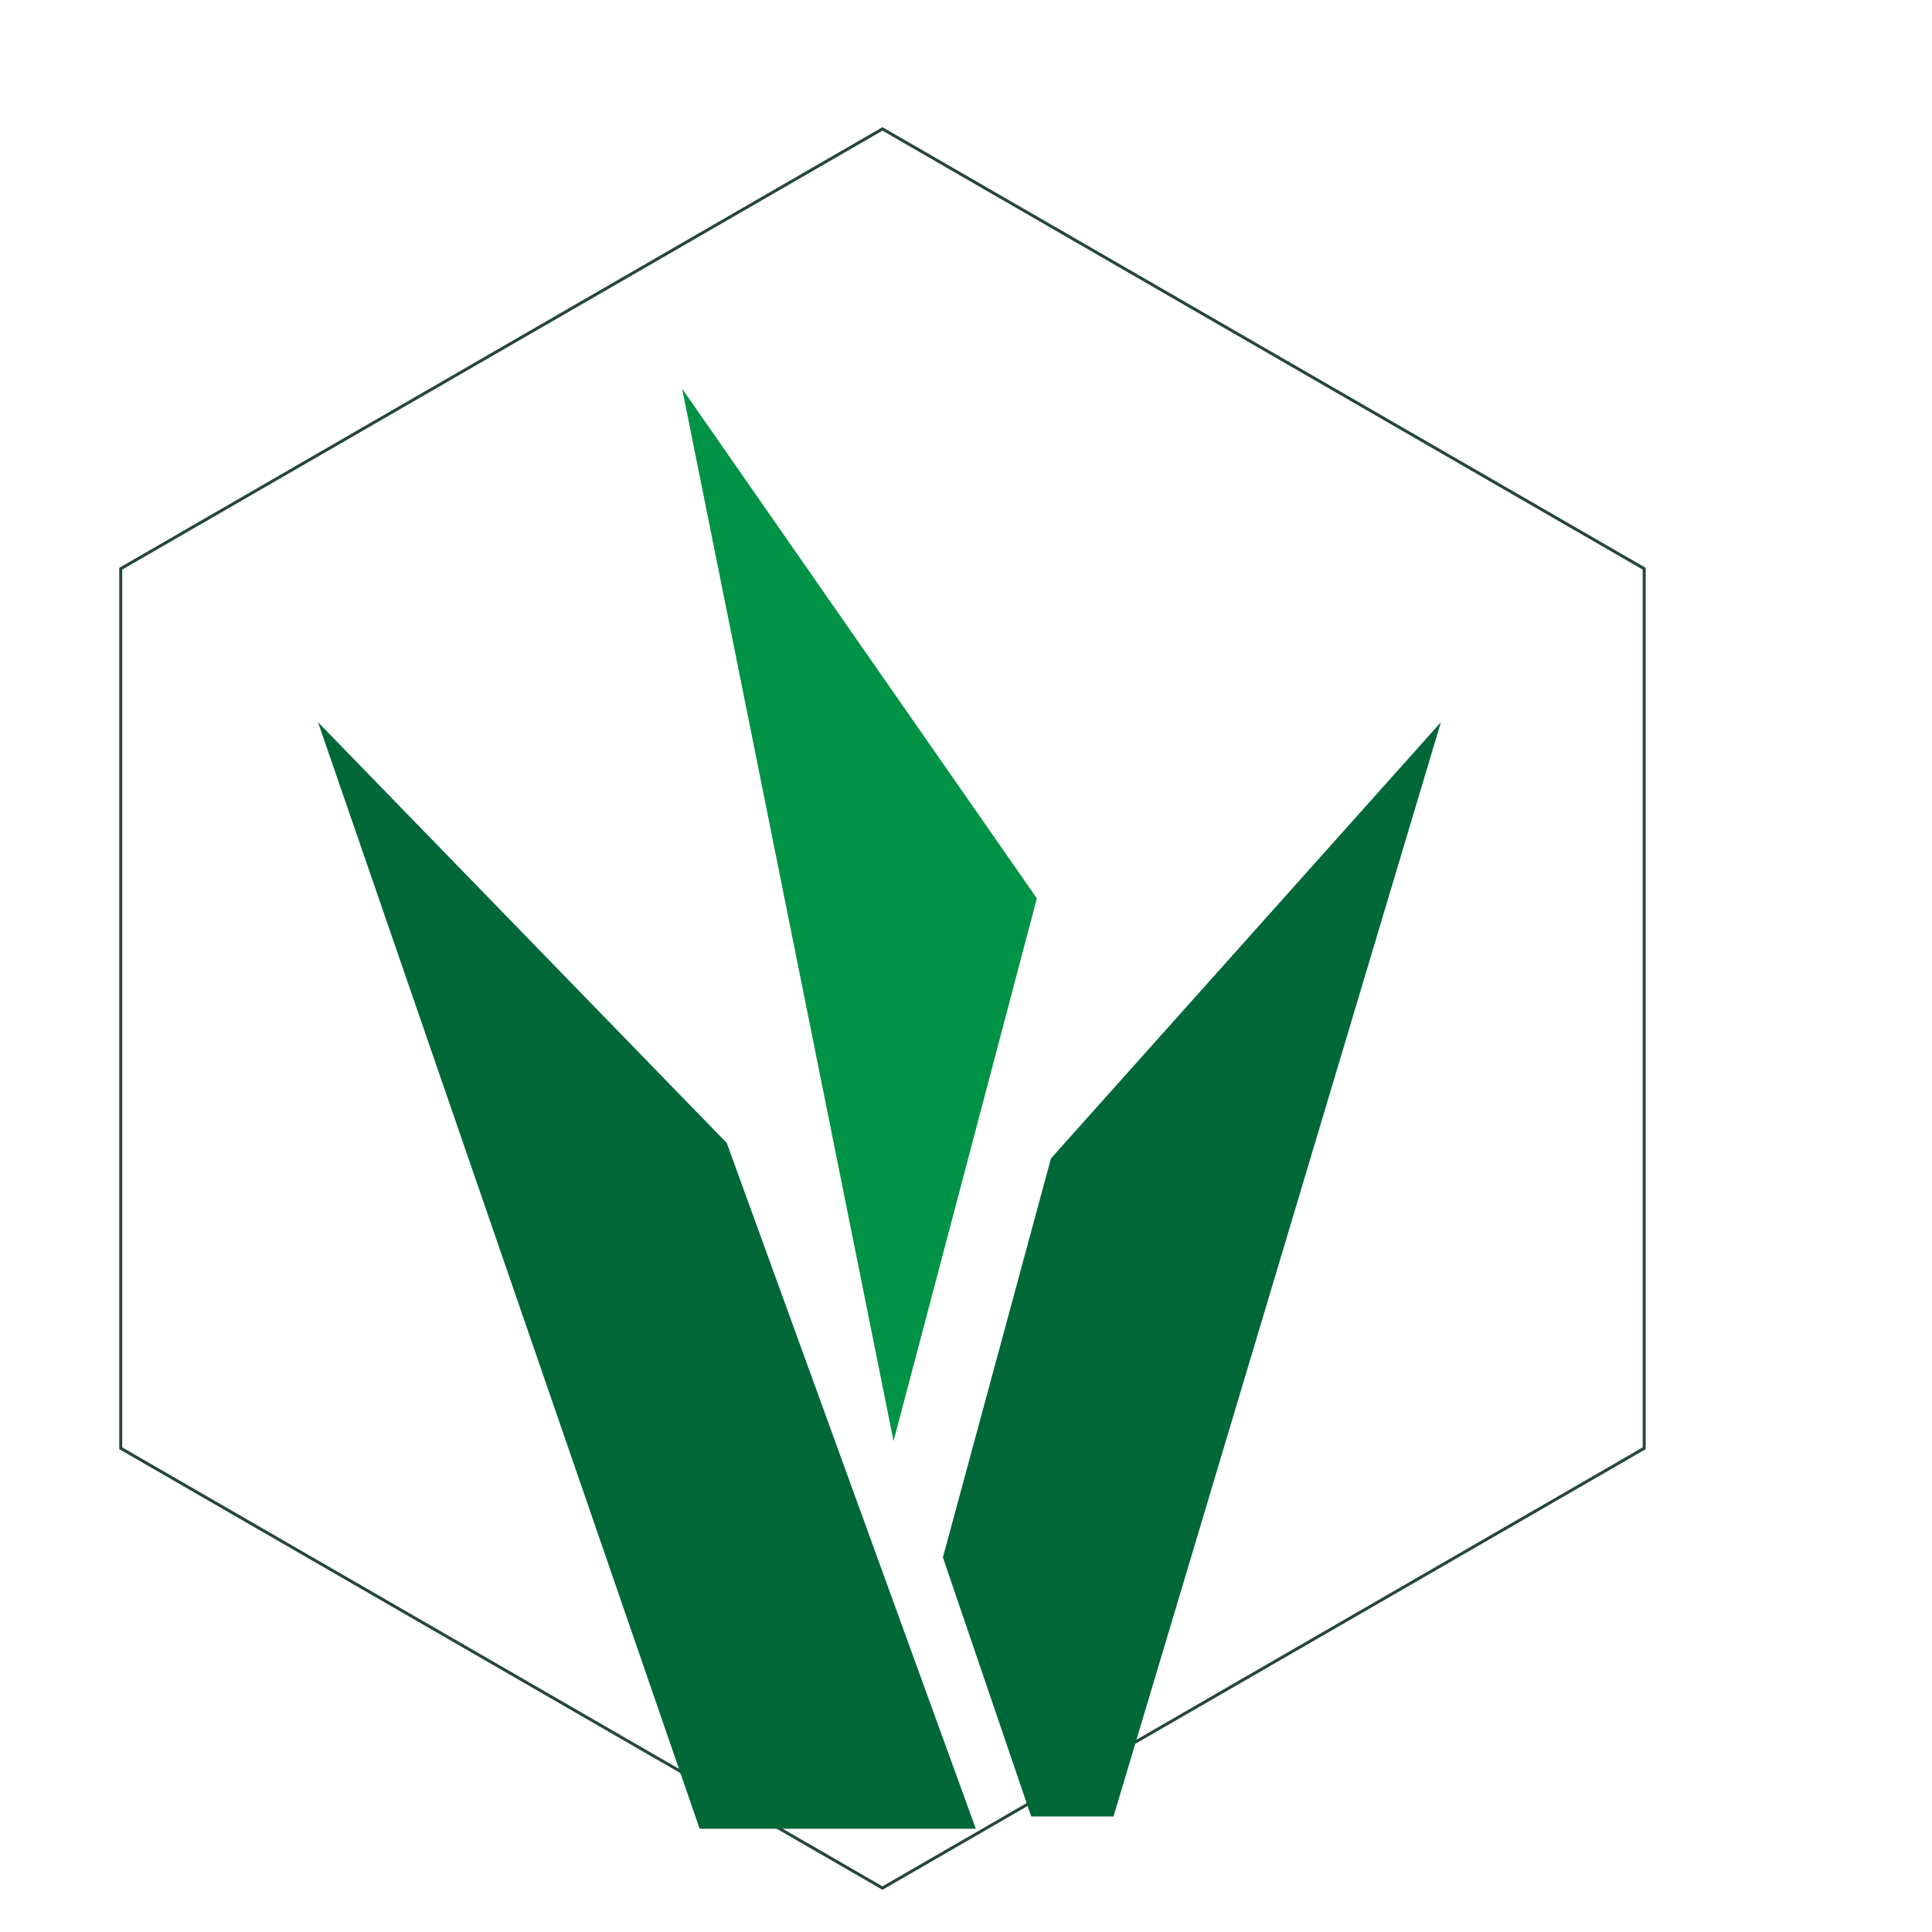 <?xml version="1.0" encoding="UTF-8"?>
<svg xmlns="http://www.w3.org/2000/svg" viewBox="0 0 32 32">
  <defs>
    <style>
      .cls-1 { fill: none; }
      .cls-2 { fill: #009245; }
      .cls-3 { fill: #006837; }
      .cls-4 { fill: none; stroke: #25473c; stroke-miterlimit: 10; stroke-width: 2px; }
    </style>
  </defs>
  <g transform="scale(0.025) translate(45, 45)">
    <polygon class="cls-4" points="539.67 40.41 35 331.78 35 914.52 539.67 1205.89 1044.33 914.52 1044.33 331.78 539.67 40.41"/>
    <polygon class="cls-2" points="547 909.73 641.94 550.2 406.93 212.52 547 909.73"/>
    <polygon class="cls-3" points="601.5 1166.58 436.5 712.26 165.69 433.47 418.51 1166.58 601.5 1166.58"/>
    <polygon class="cls-3" points="692.72 1158.46 909.64 433.47 651.28 722.5 579.69 986.79 638.2 1158.46 692.72 1158.46"/>
  </g>
</svg>